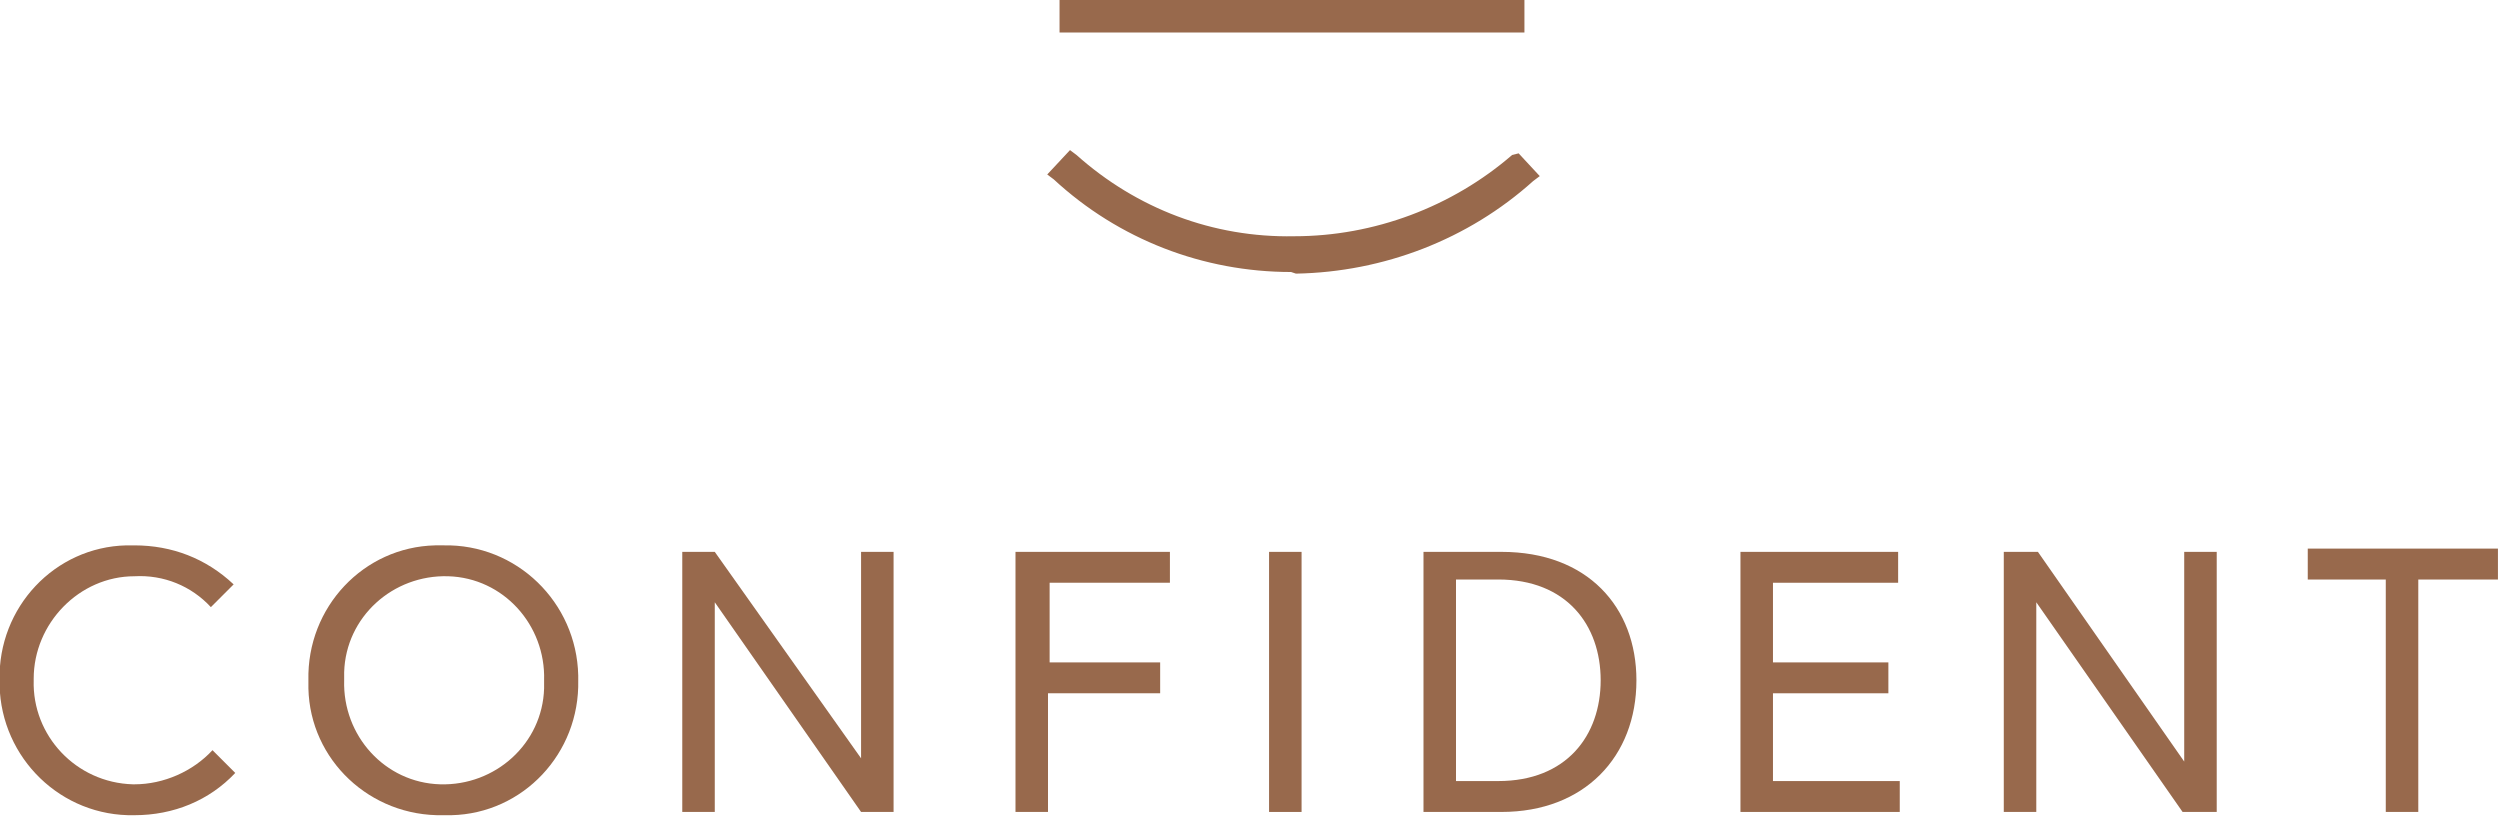 <?xml version="1.0" encoding="utf-8"?>
<!-- Generator: Adobe Illustrator 24.1.0, SVG Export Plug-In . SVG Version: 6.00 Build 0)  -->
<svg version="1.1" id="Layer_1" xmlns="http://www.w3.org/2000/svg" xmlns:xlink="http://www.w3.org/1999/xlink" x="0px" y="0px"
	 width="153.8px" height="50.2px" viewBox="0 0 153.8 50.2" style="enable-background:new 0 0 153.8 50.2;" xml:space="preserve">
<style type="text/css">
	.st0{fill:#98694C;}
</style>
<g id="Logo_CFD" transform="translate(883.073 32.8)">
	<g id="グループ化_3" transform="translate(64.453)">
		<g id="グループ化_1" transform="translate(0 9.334)">
			<path id="パス_1" class="st0" d="M-868.1-25.4c-5.4,0-10.6-2-14.6-5.7l-0.4-0.3l1.4-1.5l0.4,0.3c3.7,3.3,8.4,5.1,13.4,5
				c4.9,0,9.7-1.8,13.4-5l0.4-0.1l1.3,1.4l-0.4,0.3c-4,3.6-9.2,5.6-14.6,5.7L-868.1-25.4L-868.1-25.4z"/>
		</g>
		<g id="グループ化_2" transform="translate(0.757)">
			<rect id="長方形_1" x="-883.1" y="-32.8" class="st0" width="28.6" height="2"/>
		</g>
	</g>
	<g id="グループ化_4" transform="translate(0 33.551)">
		<path id="パス_2" class="st0" d="M-870.1-29c-1.2-1.3-2.9-2-4.7-1.9c-3.4,0-6.2,2.9-6.2,6.3c0,0,0,0.1,0,0.1
			c-0.1,3.4,2.6,6.3,6.1,6.4c0,0,0.1,0,0.1,0c1.8,0,3.6-0.8,4.8-2.1l1.4,1.4c-1.6,1.7-3.8,2.6-6.2,2.6c-4.5,0.1-8.2-3.5-8.3-8
			c0-0.1,0-0.2,0-0.3c-0.1-4.5,3.4-8.2,7.8-8.3c0.2,0,0.3,0,0.5,0c2.3,0,4.4,0.8,6.1,2.4L-870.1-29z"/>
		<path id="パス_3" class="st0" d="M-847.5-24.5c0.1,4.5-3.4,8.2-7.8,8.3c-0.2,0-0.3,0-0.5,0c-4.5,0.1-8.2-3.4-8.3-7.8
			c0-0.2,0-0.3,0-0.5c-0.1-4.5,3.4-8.2,7.8-8.3c0.2,0,0.3,0,0.5,0c4.5-0.1,8.2,3.5,8.3,8C-847.5-24.7-847.5-24.6-847.5-24.5z
			 M-849.6-24.5c0.1-3.4-2.5-6.3-5.9-6.4c-3.4-0.1-6.3,2.5-6.4,5.9c0,0.2,0,0.3,0,0.5c-0.1,3.4,2.5,6.3,5.9,6.4s6.3-2.5,6.4-5.9
			C-849.6-24.2-849.6-24.3-849.6-24.5z"/>
		<path id="パス_4" class="st0" d="M-839.1-32.4l9,12.7v-12.7h2v16h-2l-9-12.9v12.9h-2v-16H-839.1z"/>
		<path id="パス_5" class="st0" d="M-818.6-25.6h6.9v1.9h-6.9v7.3h-2v-16h9.5v1.9h-7.4V-25.6z"/>
		<path id="パス_6" class="st0" d="M-805-32.4h2v16h-2V-32.4z"/>
		<path id="パス_7" class="st0" d="M-782.4-24.5c0,4.7-3.2,8.1-8.3,8.1h-4.8v-16h4.8C-785.4-32.4-782.4-29-782.4-24.5z
			 M-784.6-24.5c0-3.4-2.1-6.2-6.3-6.2h-2.6v12.4h2.6C-786.7-18.3-784.6-21.1-784.6-24.5L-784.6-24.5z"/>
		<path id="パス_8" class="st0" d="M-774-25.6h7.1v1.9h-7.1v5.4h7.8v1.9h-9.8v-16h9.7v1.9h-7.7V-25.6z"/>
		<path id="パス_9" class="st0" d="M-757.7-32.4l9,12.9v-12.9h2v16h-2.1l-9-12.9v12.9h-2v-16H-757.7z"/>
		<path id="パス_10" class="st0" d="M-736.3-30.7h-4.8v-1.9h11.7v1.9h-4.9v14.3h-2V-30.7z"/>
	</g>
</g>
</svg>
